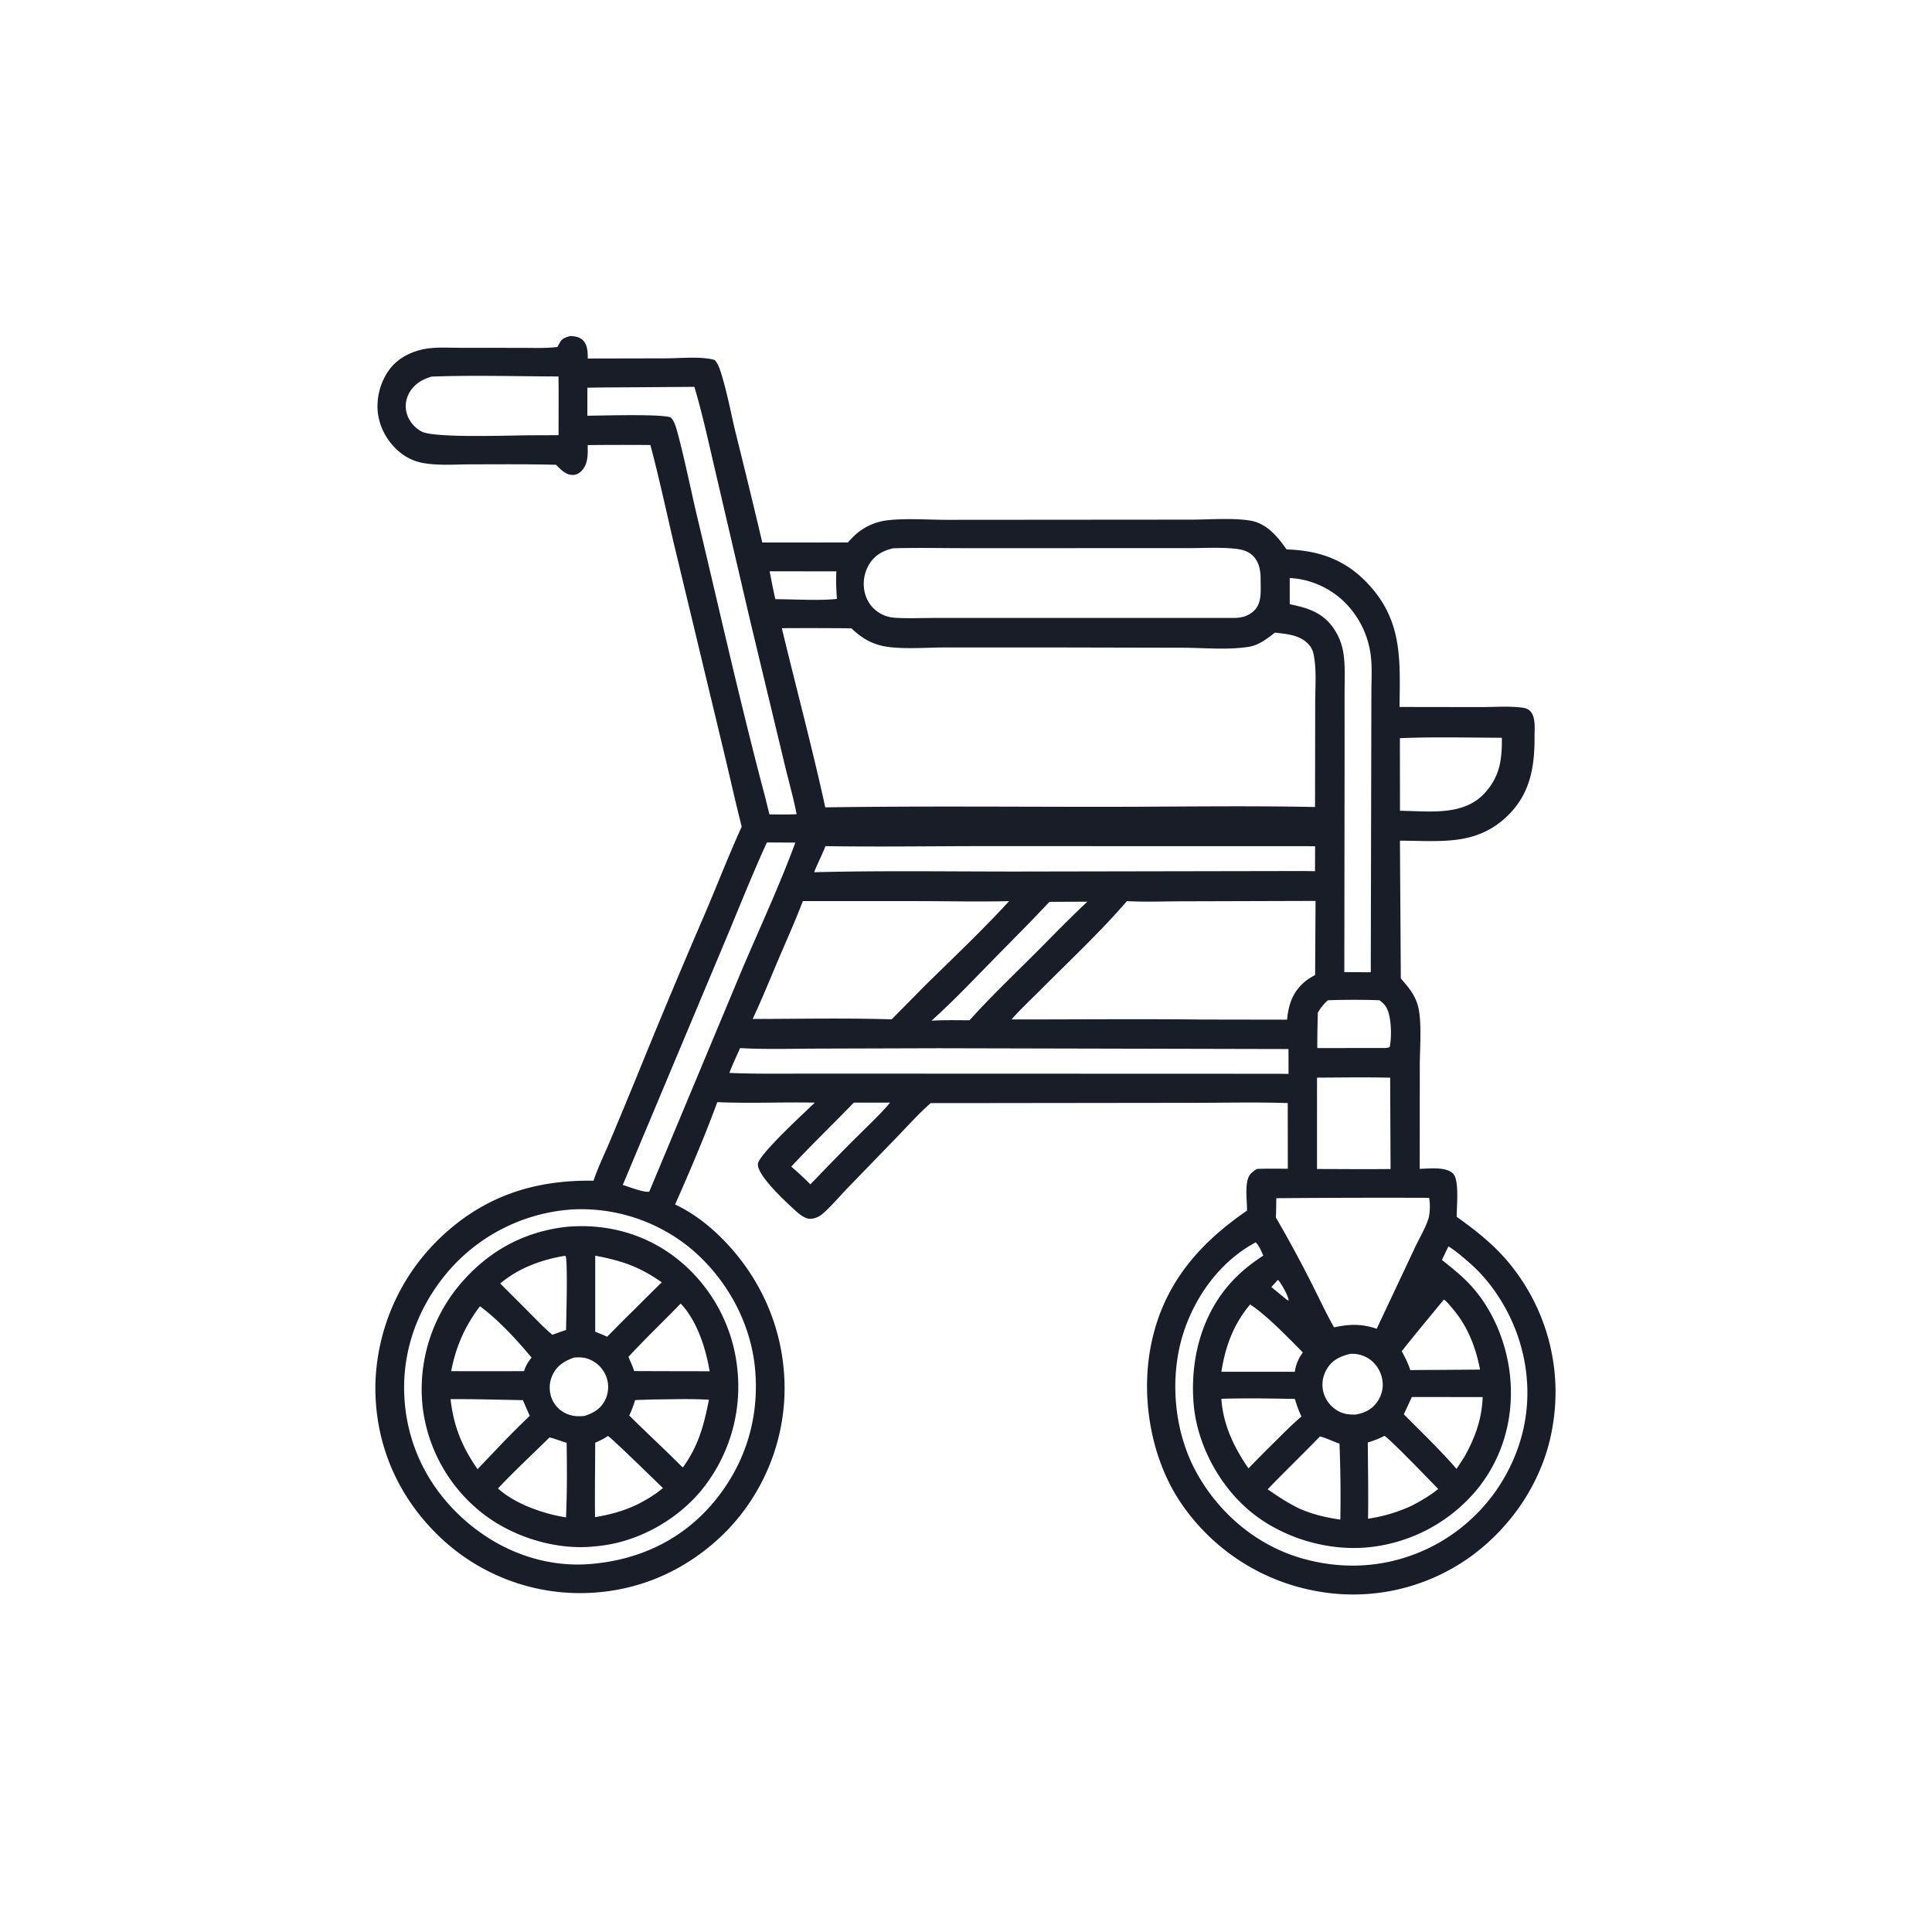 <svg version="1.1" xmlns="http://www.w3.org/2000/svg" style="display: block;" viewBox="0 0 2048 2048" width="1024" height="1024">
<path transform="translate(0,0)" fill="rgb(25,29,40)" d="M 604.417 356.207 C 609.464 356.455 614.3 357.047 618.014 360.803 C 623.04 365.887 622.938 373.393 623.069 380.039 L 705.427 379.87 C 720.542 379.847 742.715 377.544 757.194 381.43 C 760.561 383.972 762.76 390.553 764.038 394.521 C 770.695 415.197 774.68 437.565 779.794 458.731 A 9743.91 9743.91 0 0 1 808.08 575.099 L 898.79 575.029 C 902.334 571.053 906.129 567.051 910.362 563.793 A 62.122 62.122 0 0 1 941.51 551.433 C 961.33 549.267 984.317 551.048 1004.46 551.031 L 1136.83 550.929 L 1263.16 550.83 C 1282.28 550.819 1306.49 548.812 1324.94 551.795 C 1342.69 554.664 1354.16 568.655 1363.84 582.41 C 1396.95 583.443 1424.49 592.539 1448.1 616.725 C 1487.02 656.615 1484.07 698.307 1483.59 749.407 L 1569.98 749.537 C 1584.19 749.544 1599.54 748.278 1613.55 750.118 C 1616.85 750.551 1619.6 751.336 1622.02 753.755 C 1628.11 759.859 1626.66 772.682 1626.69 780.627 C 1626.79 812.468 1622.41 840.651 1598.83 864.038 C 1565.46 897.135 1526.99 891.167 1483.99 891.178 L 1484.92 1037.2 C 1492.83 1046.18 1500.01 1054.65 1503.14 1066.54 C 1507.46 1082.96 1505.06 1111.57 1505.03 1129 L 1504.97 1239.02 C 1515.11 1238.81 1532.95 1236.44 1540.48 1244.22 C 1547.05 1251 1544.14 1279.52 1544.13 1289.86 C 1567.98 1306.8 1589.59 1324.27 1606.93 1348.19 A 214.443 214.443 0 0 1 1645.61 1513.24 C 1636.24 1568.92 1602.47 1619.49 1556.41 1651.84 A 213.068 213.068 0 0 1 1397.01 1686.92 A 220.808 220.808 0 0 1 1253.03 1594.92 C 1220.6 1548.19 1209.25 1483.71 1219.66 1428.23 C 1231.79 1363.63 1269.08 1319.57 1321.89 1283.29 C 1321.94 1273.49 1320.19 1261.46 1322.24 1251.94 C 1323.71 1245.14 1326.68 1242.84 1332.37 1239.12 C 1343.24 1238.62 1354.27 1238.93 1365.15 1238.9 L 1365.06 1169.29 C 1331.46 1168.18 1297.52 1169.04 1263.89 1169.04 L 1040.75 1169.31 L 986.582 1169.31 C 974.076 1180.29 962.7 1193.01 951.154 1204.98 L 897.446 1260.44 C 889.053 1269.08 880.698 1279.42 871.495 1287.09 C 868.141 1289.89 863.569 1291.83 859.178 1291.97 C 852.99 1292.17 846.339 1286.26 842.017 1282.28 C 832.675 1273.67 802.117 1245.61 803.454 1233.63 C 804.564 1223.68 854.016 1178.23 863.793 1168.84 C 829.387 1168.1 794.722 1169.84 760.38 1168.32 C 746.882 1204.91 731.463 1241.16 715.61 1276.79 C 733.797 1285.3 750.496 1298.02 764.664 1312.15 C 807.936 1355.31 831.931 1411.82 831.691 1473 A 217.862 217.862 0 0 1 768.573 1624.57 C 726.363 1666.45 672.406 1689.21 612.781 1688.76 A 215.361 215.361 0 0 1 460.64 1623.75 C 419.283 1581.68 397.179 1527.4 397.926 1468.24 A 222.475 222.475 0 0 1 465.841 1312.9 C 512.065 1268.37 565.831 1250.56 629.173 1251.62 C 633.799 1237.65 640.62 1223.85 646.339 1210.24 A 6845.61 6845.61 0 0 0 678.687 1132.12 A 8361.96 8361.96 0 0 1 748.645 965.36 C 761.2 935.661 772.936 905.597 786.259 876.229 C 779.123 848.479 773.048 820.52 766.298 792.681 L 715.201 579.903 C 706.64 543.887 699.008 507.491 689.423 471.742 A 3415.27 3415.27 0 0 0 622.956 471.822 C 623.073 481.347 623.658 491.092 616.85 498.768 C 614.359 501.577 610.856 503.519 607.032 503.469 C 599.636 503.371 594.247 497.64 589.486 492.712 C 559.512 491.888 529.435 492.208 499.447 492.232 C 483.168 492.245 465.413 493.699 449.39 490.95 C 441.219 489.549 433.804 486.645 427.031 481.811 C 413.45 472.118 403.671 456.791 400.952 440.314 C 398.17 423.457 402.816 404.966 413.118 391.313 C 421.356 380.395 433.917 373.662 447.042 370.585 C 459.96 367.556 474.096 368.659 487.295 368.67 L 551.739 368.74 C 564.669 368.725 578.059 369.366 590.897 367.803 L 592.986 364.011 C 593.155 363.702 593.311 363.387 593.48 363.078 C 595.92 358.627 599.775 357.518 604.417 356.207 z M 602.24 1282.41 A 189.895 189.895 0 0 0 474.26 1348.72 C 441.363 1387.79 424.598 1436.18 429.095 1487.27 C 433.593 1538.37 458.104 1582.78 497.254 1615.36 C 533.535 1645.55 579.705 1662.1 627.245 1657.79 C 678.241 1653.33 723.344 1632.07 756.492 1592.45 C 789.961 1552.45 805.163 1503.27 800.428 1451.35 C 795.896 1401.66 769.907 1354.77 731.669 1323.01 A 182.628 182.628 0 0 0 604.066 1282.22 C 603.456 1282.27 602.849 1282.35 602.24 1282.41 z M 828.773 665.898 C 843.98 729.203 860.923 792.241 874.831 855.829 C 972.786 854.366 1070.9 855.268 1168.87 855.263 C 1243.81 855.259 1319.07 853.939 1393.98 855.461 L 1394.01 841.5 L 1394.17 745.052 C 1394.13 728.774 1395.74 710.757 1392.71 694.793 C 1391.69 689.399 1390.1 685.918 1386.17 681.996 C 1377.11 672.951 1363.49 671.96 1351.43 670.622 C 1343.24 677.014 1334.4 683.933 1323.84 685.63 C 1301.62 689.202 1276.46 686.734 1253.87 686.625 L 1123.82 686.337 L 1001.68 686.343 C 982.413 686.359 961.199 688.174 942.149 685.849 C 926.197 683.902 913.979 677.134 902.565 666.03 A 4699.35 4699.35 0 0 0 828.773 665.898 z M 1194.57 955.233 C 1166.92 987.364 1133.41 1018.8 1103.24 1049.09 C 1092.9 1059.47 1081.9 1069.61 1072.26 1080.64 C 1138.71 1080.72 1205.18 1080.02 1271.63 1080.74 L 1364.34 1080.89 C 1365.91 1064.65 1370.38 1051.33 1383.38 1040.46 C 1386.67 1037.71 1390.35 1035.61 1394.08 1033.54 L 1394.53 955.012 L 1255.98 955.413 C 1235.67 955.399 1214.84 956.329 1194.57 955.233 z M 946.618 581.218 C 935.656 583.924 927.134 588.485 921.158 598.542 A 40.121 40.121 0 0 0 916.992 629.377 A 34.542 34.542 0 0 0 934.482 651.035 C 939.109 653.385 943.979 654.582 949.145 654.89 C 962.704 655.7 976.674 655.066 990.273 655.054 L 1067.43 655.032 L 1307.25 655.021 C 1315.5 655.159 1322.85 653.402 1329.07 647.632 C 1337.94 639.394 1336.27 626.122 1336.34 615.042 C 1336.4 605.641 1335.06 595.69 1327.88 588.891 C 1322.08 583.4 1314.59 582.11 1306.91 581.428 C 1291.56 580.065 1275.35 581.029 1259.92 581.026 L 1168.97 581.057 L 1022.72 581.068 C 997.403 581.075 971.912 580.466 946.618 581.218 z M 851.046 955.176 C 843.29 975.66 834.208 995.719 825.636 1015.88 C 816.516 1037.32 807.776 1059.06 797.848 1080.14 C 846.89 1080.09 896.218 1079.03 945.227 1080.56 L 980.618 1044.66 C 1010.57 1015.2 1041.3 986.236 1069.69 955.256 C 1039.07 955.983 1008.31 955.329 977.683 955.215 L 851.046 955.176 z M 678.826 410.491 C 660.106 410.645 641.362 410.599 622.647 411.003 L 622.631 440.673 C 634.588 440.687 706.968 438.332 711.511 443.02 C 714.891 446.509 716.939 453.919 718.206 458.633 C 726.331 488.867 732.379 519.952 739.655 550.424 C 762.999 648.185 784.982 746.61 810.79 843.741 L 815.641 863.31 C 825.23 863.331 834.896 863.606 844.473 863.114 C 840.887 844.787 835.663 826.812 831.359 808.643 L 795.255 658.189 L 759.137 503.134 C 751.831 472.078 745.156 440.664 736.078 410.067 L 678.826 410.491 z M 1331.06 1316.96 C 1293.16 1337.23 1265.93 1375.09 1253.63 1415.71 C 1239.72 1461.64 1244.65 1517.04 1267.46 1559.36 C 1290.96 1602.95 1330.81 1637.39 1378.59 1651.48 C 1427.58 1665.93 1478.24 1661.2 1523.1 1636.63 A 186.929 186.929 0 0 0 1612.07 1525.62 C 1625.77 1478.67 1619.02 1428.52 1595.36 1385.87 C 1585.94 1368.89 1572.98 1351.91 1558.28 1339.17 C 1550.99 1332.78 1543.69 1326.43 1535.48 1321.23 C 1533 1325.98 1530.72 1330.73 1528.58 1335.64 C 1538.81 1343.81 1549.01 1351.87 1557.99 1361.44 C 1582.07 1387.08 1596.8 1422.68 1600.59 1457.44 C 1605.31 1500.8 1593.94 1543.8 1566.47 1578 A 171.683 171.683 0 0 1 1451.17 1640.13 C 1407.51 1644.64 1359.48 1630.29 1325.59 1602.34 C 1292.6 1575.12 1269.07 1531.42 1265.36 1488.74 C 1261.49 1444.24 1272.35 1397.89 1301.58 1363.31 C 1312.5 1350.39 1325.01 1340.1 1339.19 1330.97 C 1337.04 1326.51 1334.72 1320.32 1331.06 1316.96 z M 784.54 1111.02 C 780.726 1119.73 776.47 1128.44 773.174 1137.35 C 801.82 1138.56 830.657 1138.07 859.329 1138.08 L 993.37 1138.12 L 1355.9 1138.24 L 1365.89 1138.4 L 1365.85 1112.03 L 994.954 1111.18 L 866.62 1111.56 C 839.404 1111.67 811.708 1112.53 784.54 1111.02 z M 1514.85 1269.75 A 13701.9 13701.9 0 0 0 1352.96 1270.14 C 1352.82 1276.96 1352.8 1283.81 1352.49 1290.62 A 1363.64 1363.64 0 0 1 1394.87 1369.45 C 1401.12 1382.07 1407.23 1394.77 1414.12 1407.05 C 1430.51 1403.54 1443.36 1403.12 1459.36 1408.54 L 1499.6 1323.11 C 1504.3 1312.99 1510.89 1302.35 1514.21 1291.76 C 1515.83 1286.61 1516.29 1274.77 1514.85 1269.75 z M 874.991 896.94 C 871.469 906.371 866.606 915.197 863.013 924.585 C 934.013 922.809 1005.2 923.882 1076.23 923.877 L 1381.5 923.328 L 1393.96 923.506 L 1394.08 896.997 L 1045.02 896.914 C 988.388 896.931 931.601 897.833 874.991 896.94 z M 1367.15 612.775 L 1367.18 640.482 C 1386.25 644.377 1402.46 649.338 1413.96 666.472 C 1419.9 675.325 1423.21 684.65 1424.48 695.206 C 1426.06 708.349 1425.3 722.067 1425.31 735.309 L 1425.32 802.962 L 1425.03 1030.49 L 1453.07 1030.63 L 1453.58 797.341 L 1453.73 733.139 C 1453.76 718.814 1454.91 703.376 1452.2 689.305 A 96.201 96.201 0 0 0 1426.17 639.19 C 1410.8 623.632 1389.09 613.641 1367.15 612.775 z M 812.946 893.028 C 796.125 929.714 781.544 967.15 765.812 1004.29 L 660.153 1256.09 C 666.181 1257.85 682.971 1264.64 688.296 1263.11 L 688.85 1261.76 L 785.962 1029.28 C 804.831 984.911 826.643 937.948 843.106 893.186 L 812.946 893.028 z M 457.555 399.206 C 447.877 401.97 439.406 406.918 434.177 415.85 C 430.285 422.497 428.979 430.455 431.077 437.912 A 32.093 32.093 0 0 0 446.846 457.387 C 460.663 464.853 544.293 461.319 565.5 461.404 L 592.107 461.311 C 592.084 440.568 592.289 419.795 592.032 399.055 C 547.383 398.964 502.157 397.548 457.555 399.206 z M 1396.1 1142.33 L 1396.07 1239.19 C 1422.06 1239.23 1448.07 1239.52 1474.06 1239.2 L 1473.63 1142.39 C 1447.81 1141.79 1421.93 1142.21 1396.1 1142.33 z M 1483.93 782.504 L 1484.05 859.493 C 1513.21 859.622 1548.92 865.27 1571.78 842.839 C 1572.19 842.436 1572.59 842.018 1572.99 841.608 C 1589.84 823.686 1592.29 805.806 1592.03 782.045 C 1556.08 781.968 1519.84 780.987 1483.93 782.504 z M 1112.42 955.987 C 1092.4 977.437 1071.57 998.117 1051.05 1019.09 C 1030.19 1040.41 1009.65 1062.07 987.41 1081.97 C 1000.81 1081.14 1014.35 1081.5 1027.77 1081.53 C 1048.9 1057.98 1071.9 1035.95 1094.32 1013.64 C 1113.75 994.302 1132.6 974.485 1152.71 955.824 L 1112.42 955.987 z M 1399.23 1522.69 C 1380.95 1541.57 1361.96 1559.78 1343.78 1578.73 C 1354.9 1586.41 1365.74 1593.61 1377.97 1599.44 C 1392.14 1605.47 1405.62 1608.72 1420.83 1610.82 A 1424.56 1424.56 0 0 0 1419.91 1530.29 C 1413.13 1528.05 1406.03 1524.37 1399.23 1522.69 z M 1467.44 1522.12 C 1461.61 1525.12 1456.25 1527.24 1449.93 1529.04 C 1450.08 1555.99 1450.63 1583.01 1450.18 1609.95 C 1466.67 1607.37 1480.94 1603.21 1496.13 1596.29 C 1506.21 1591.05 1515.72 1585.55 1524.58 1578.41 C 1518.45 1572.03 1470.75 1522.59 1467.44 1522.12 z M 1496.6 1480.88 C 1493.77 1486.98 1491.01 1493.11 1488.11 1499.18 C 1506.87 1518.23 1526.54 1536.86 1543.99 1557.1 L 1552.16 1544.62 C 1563.59 1524.3 1570.81 1504.38 1571.72 1480.96 L 1496.6 1480.88 z M 1325.15 1382.83 C 1307.49 1403.87 1298.91 1427.22 1294.71 1454.15 L 1354.25 1454.14 L 1372.53 1454.17 C 1373.82 1445.84 1376.29 1440.44 1381.05 1433.6 C 1366.69 1419.14 1341.83 1393.24 1325.15 1382.83 z M 1294.72 1482.76 C 1296.44 1509.98 1308.07 1534.4 1323.45 1556.52 A 1531.28 1531.28 0 0 1 1350.99 1528.75 C 1360.31 1519.49 1369.54 1510.07 1379.58 1501.59 C 1376.7 1495.47 1374.56 1489.37 1372.57 1482.91 C 1346.7 1482.43 1320.57 1482.02 1294.72 1482.76 z M 1530.55 1377.54 C 1515.71 1395.82 1500.38 1413.84 1485.91 1432.41 C 1489.61 1439.01 1492.63 1445.23 1495.02 1452.43 A 1637.11 1637.11 0 0 1 1525.5 1452.15 L 1568.92 1451.83 C 1564.3 1427.68 1555.49 1405.28 1539.25 1386.52 C 1536.6 1383.46 1533.89 1379.84 1530.55 1377.54 z M 1407.55 1060.33 C 1403.19 1064.35 1399.96 1068.31 1396.96 1073.42 A 1380.2 1380.2 0 0 0 1396.37 1111.01 L 1463.5 1110.92 C 1466.7 1110.88 1470.4 1111.4 1473.18 1109.84 C 1475.43 1099.1 1475.14 1076.33 1469.05 1067.01 C 1467.28 1064.29 1464.86 1062.29 1462.35 1060.29 C 1444.2 1059.68 1425.7 1059.71 1407.55 1060.33 z M 1430.88 1435.21 C 1420.51 1437.93 1412.39 1441.48 1406.57 1451.12 C 1401.95 1458.78 1400.59 1467.84 1403.08 1476.46 A 32.229 32.229 0 0 0 1419.19 1496.11 C 1424.95 1499.1 1430.26 1499.57 1436.66 1499.53 C 1446.25 1497.98 1454.25 1494.19 1459.94 1486.02 C 1464.96 1478.8 1466.9 1470.1 1465.12 1461.45 C 1463.28 1452.47 1457.79 1444.26 1449.85 1439.57 A 31.872 31.872 0 0 0 1430.88 1435.21 z M 905.108 1168.83 C 883.082 1191.51 860.289 1213.55 838.737 1236.66 C 845.859 1242.65 852.485 1248.88 859.026 1255.49 L 869.276 1244.86 A 2278.13 2278.13 0 0 1 913.601 1199.91 C 923.731 1189.8 934.352 1179.87 943.486 1168.85 L 905.108 1168.83 z M 815.894 605.6 A 764.563 764.563 0 0 0 821.884 635.158 C 839.757 635.172 871.276 636.966 887.168 634.801 C 886.553 625.036 885.915 615.452 886.622 605.667 L 815.894 605.6 z M 1354.62 1356.69 L 1347.68 1364.31 L 1364.33 1377.99 L 1366.04 1378.58 C 1365.77 1373.94 1358.1 1359.93 1354.62 1356.69 z"/>
<path transform="translate(0,0)" fill="rgb(25,29,40)" d="M 601.618 1300.39 C 645.381 1296.79 687.487 1309.01 721.265 1337.23 A 171.43 171.43 0 0 1 781.93 1454.5 A 173.704 173.704 0 0 1 742.065 1581.5 C 714.597 1613.64 673.047 1635.79 630.784 1639.18 C 589.547 1643.78 542.933 1629.19 510.594 1603.49 A 168.486 168.486 0 0 1 447.977 1491.03 A 172.399 172.399 0 0 1 485.212 1364.41 C 515.243 1327.51 554.285 1305.39 601.618 1300.39 z M 582.475 1523.79 C 564.275 1541.68 545.359 1559.26 527.865 1577.81 C 536.466 1585.62 546.852 1591.35 557.38 1596.15 C 571.341 1602.01 585.044 1606.13 600.004 1608.5 C 601.199 1582.22 601.046 1555.7 600.661 1529.39 C 594.65 1527.82 588.427 1524.99 582.475 1523.79 z M 477.63 1483.16 C 480.731 1511.52 489.891 1534.08 506.24 1557.34 L 534.301 1527.91 A 1120.59 1120.59 0 0 1 561.539 1500.84 L 554.278 1484.21 C 528.758 1483.8 503.148 1482.95 477.63 1483.16 z M 692.237 1483.49 L 673.282 1484.13 C 671.48 1489.81 669.696 1495.13 666.963 1500.44 C 685.58 1518.92 704.953 1536.76 723.438 1555.31 L 724.208 1555.11 C 740.451 1532.32 746.225 1510.77 751.488 1483.77 C 731.874 1482.57 711.892 1483.34 692.237 1483.49 z M 721.513 1381.85 C 703.187 1400.83 684.012 1418.95 666.153 1438.37 C 668.293 1443.31 670.649 1448.22 672.191 1453.38 L 701.5 1453.49 L 752.24 1453.58 C 748.254 1429.47 738.883 1399.86 721.513 1381.85 z M 644.427 1522.21 C 640.034 1525.15 635.807 1527.25 630.965 1529.31 C 630.853 1555.6 630.466 1581.94 630.755 1608.23 C 646.556 1605.66 660.969 1601.74 675.446 1594.85 C 685.356 1589.85 694.214 1584.52 702.756 1577.4 C 696.516 1571.44 646.997 1522.94 644.427 1522.21 z M 630.96 1331.04 L 630.97 1411.69 C 635.188 1413.4 639.473 1415.02 643.572 1417 C 652.907 1407.63 662.15 1398.14 671.639 1388.93 A 3029.06 3029.06 0 0 1 701.489 1359.33 C 677.33 1342.39 659.564 1336.62 630.96 1331.04 z M 598.111 1331.31 C 573.201 1335.58 549.888 1344.21 530.248 1360.53 L 559.673 1389.98 C 568.076 1398.5 576.345 1407.16 585.484 1414.91 C 590.34 1413.21 595.185 1411.45 600.06 1409.81 C 600.216 1399.83 602.086 1334.2 599.435 1331.28 L 598.111 1331.31 z M 508.795 1384.64 C 492.865 1405.67 483.206 1427.58 478.254 1453.5 L 533.374 1453.54 L 555.553 1453.45 C 557.206 1447.95 559.882 1443.56 563.485 1439.12 C 547.593 1419.99 528.722 1399.53 508.795 1384.64 z M 608.641 1439.05 C 598.771 1442.54 590.847 1447.1 586.009 1456.92 A 31.588 31.588 0 0 0 584.681 1481.94 A 29.447 29.447 0 0 0 600.601 1498.62 C 606.985 1501.39 612.707 1501.56 619.524 1500.97 C 629.041 1497.91 636.692 1493.54 641.394 1484.27 A 31.233 31.233 0 0 0 642.736 1459.48 A 32.083 32.083 0 0 0 625.488 1441.28 C 619.712 1438.73 614.85 1438.66 608.641 1439.05 z"/>
</svg>
